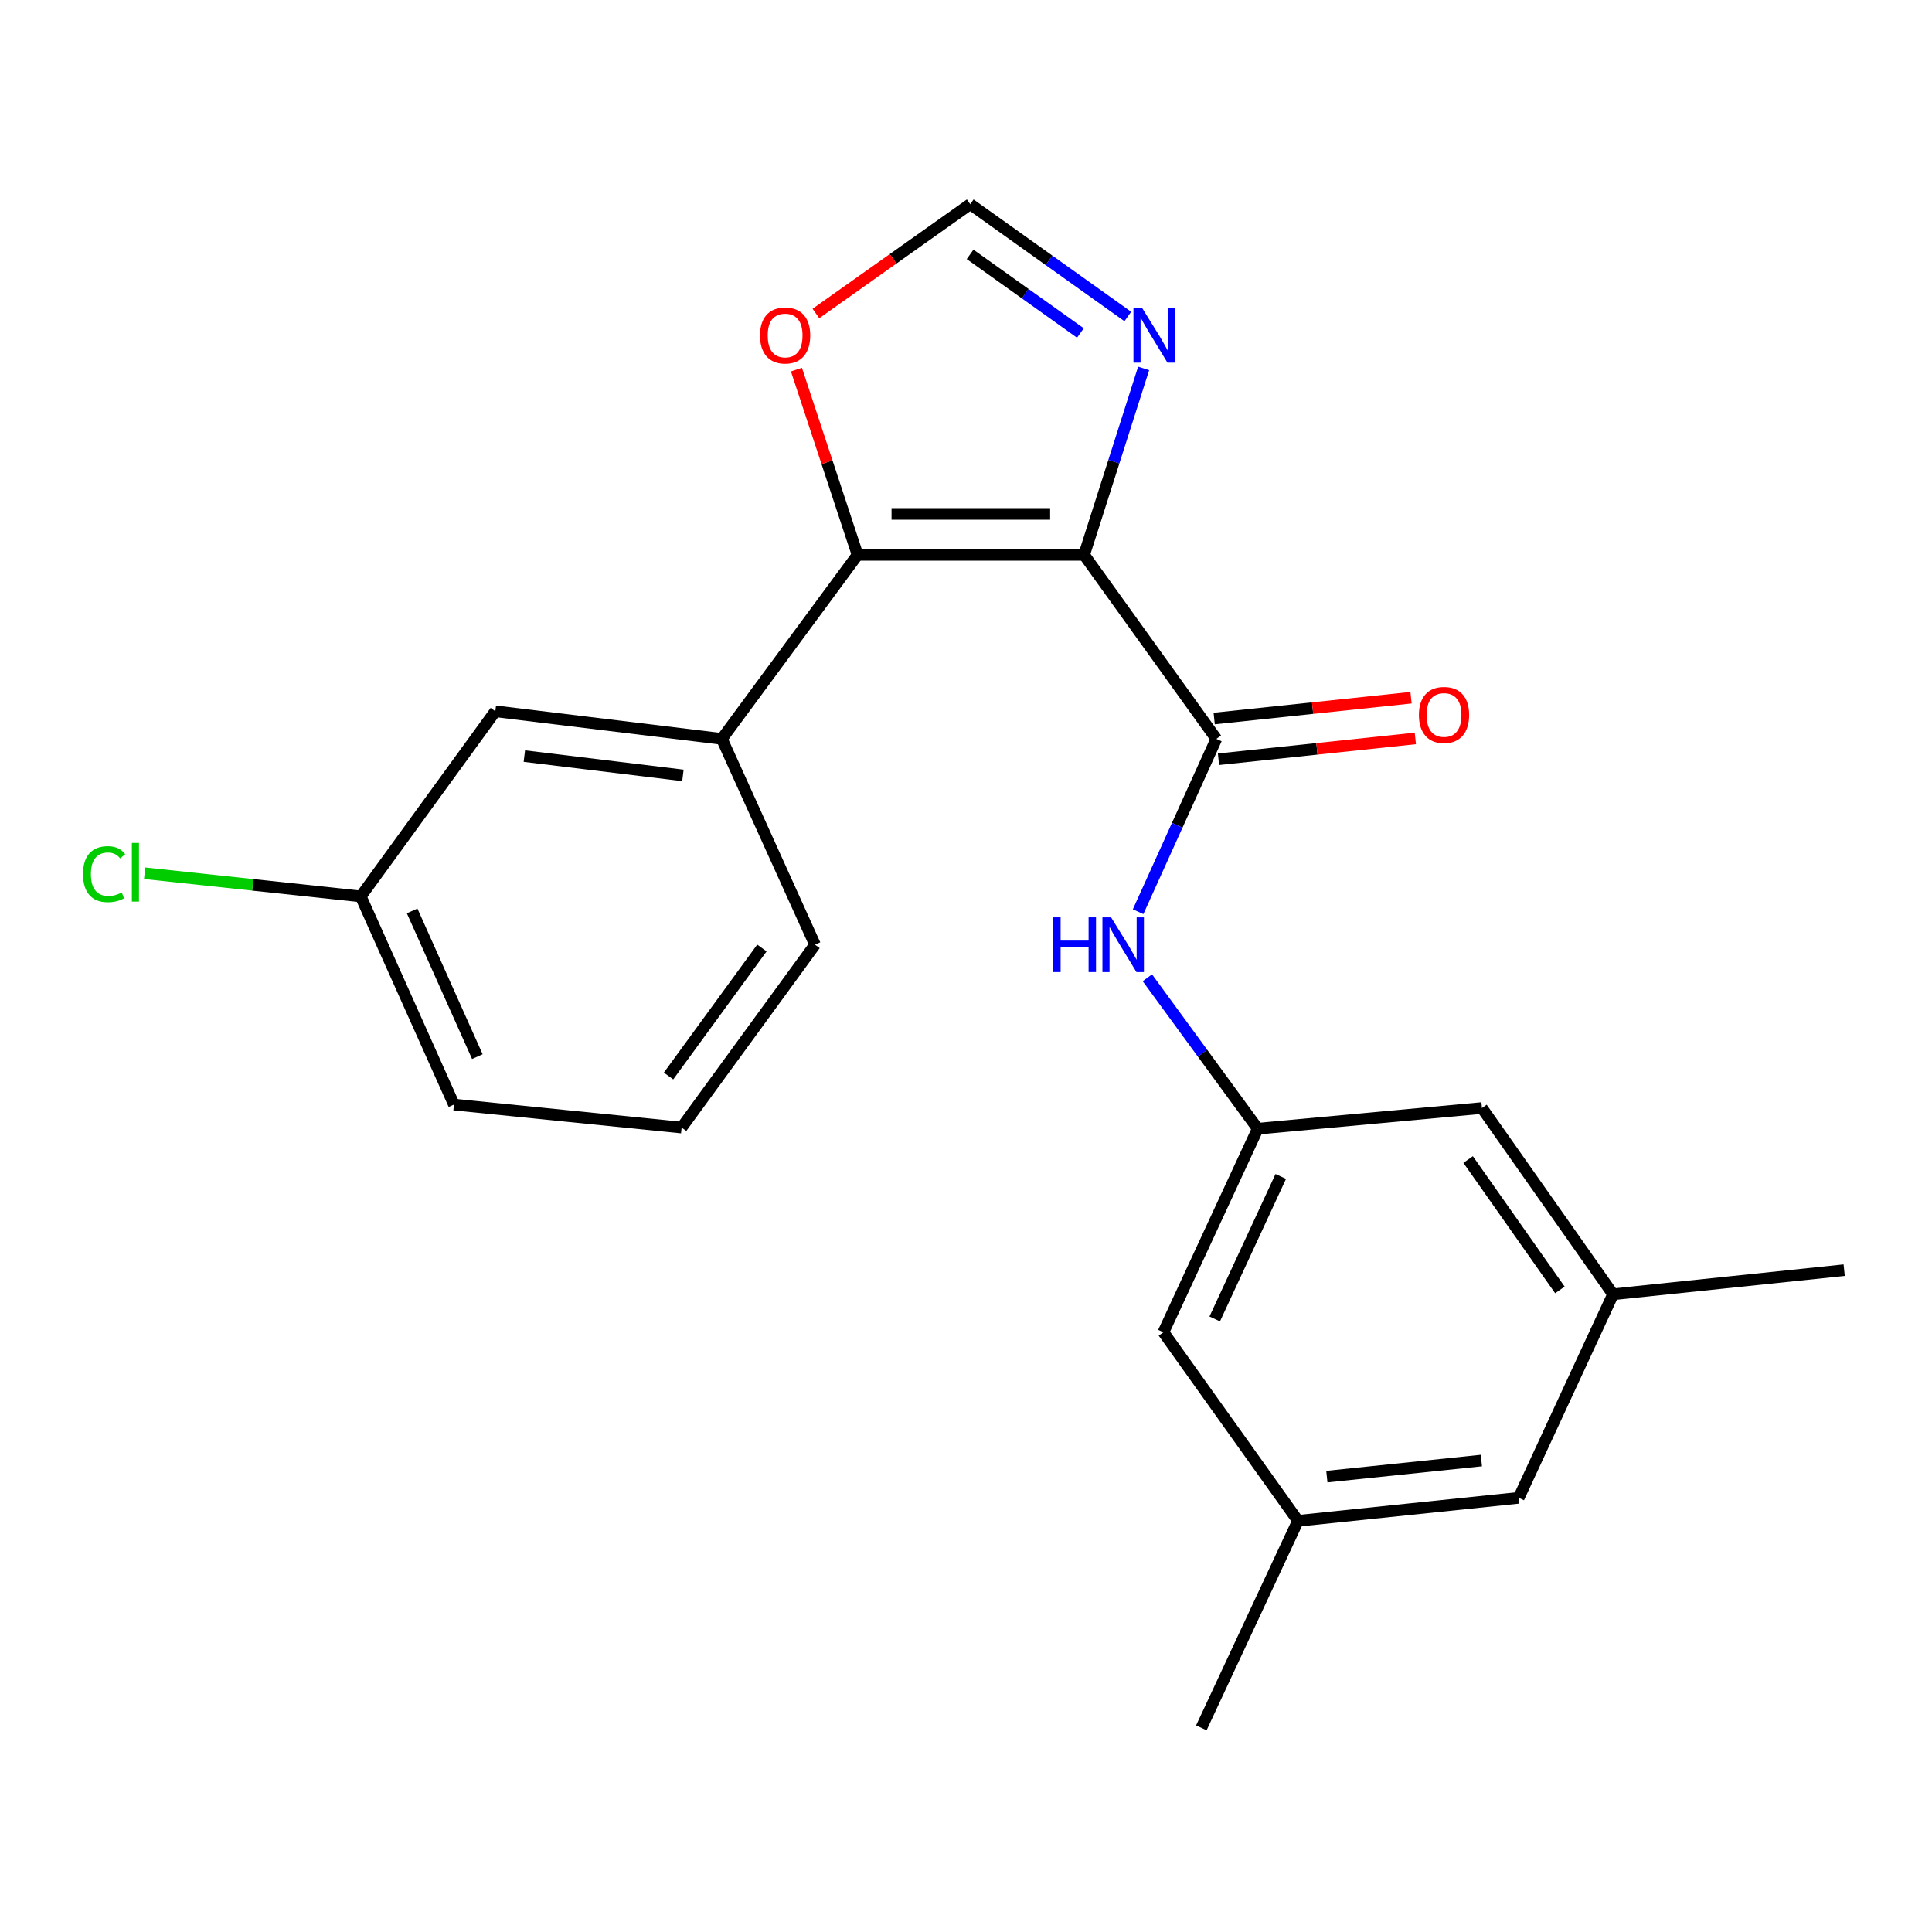 <?xml version='1.0' encoding='iso-8859-1'?>
<svg version='1.1' baseProfile='full'
              xmlns='http://www.w3.org/2000/svg'
                      xmlns:rdkit='http://www.rdkit.org/xml'
                      xmlns:xlink='http://www.w3.org/1999/xlink'
                  xml:space='preserve'
width='1000px' height='1000px' viewBox='0 0 1000 1000'>
<!-- END OF HEADER -->
<rect style='opacity:1.0;fill:#FFFFFF;stroke:none' width='1000' height='1000' x='0' y='0'> </rect>
<path class='bond-0' d='M 561.132,287.201 L 443.874,287.201' style='fill:none;fill-rule:evenodd;stroke:#000000;stroke-width:6px;stroke-linecap:butt;stroke-linejoin:miter;stroke-opacity:1' />
<path class='bond-0' d='M 543.543,266.003 L 461.463,266.003' style='fill:none;fill-rule:evenodd;stroke:#000000;stroke-width:6px;stroke-linecap:butt;stroke-linejoin:miter;stroke-opacity:1' />
<path class='bond-1' d='M 561.132,287.201 L 629.576,382.448' style='fill:none;fill-rule:evenodd;stroke:#000000;stroke-width:6px;stroke-linecap:butt;stroke-linejoin:miter;stroke-opacity:1' />
<path class='bond-2' d='M 561.132,287.201 L 576.537,238.951' style='fill:none;fill-rule:evenodd;stroke:#000000;stroke-width:6px;stroke-linecap:butt;stroke-linejoin:miter;stroke-opacity:1' />
<path class='bond-2' d='M 576.537,238.951 L 591.942,190.701' style='fill:none;fill-rule:evenodd;stroke:#0000FF;stroke-width:6px;stroke-linecap:butt;stroke-linejoin:miter;stroke-opacity:1' />
<path class='bond-4' d='M 443.874,287.201 L 373.628,382.448' style='fill:none;fill-rule:evenodd;stroke:#000000;stroke-width:6px;stroke-linecap:butt;stroke-linejoin:miter;stroke-opacity:1' />
<path class='bond-6' d='M 443.874,287.201 L 428.055,239.255' style='fill:none;fill-rule:evenodd;stroke:#000000;stroke-width:6px;stroke-linecap:butt;stroke-linejoin:miter;stroke-opacity:1' />
<path class='bond-6' d='M 428.055,239.255 L 412.235,191.31' style='fill:none;fill-rule:evenodd;stroke:#FF0000;stroke-width:6px;stroke-linecap:butt;stroke-linejoin:miter;stroke-opacity:1' />
<path class='bond-3' d='M 629.576,382.448 L 609.331,427.171' style='fill:none;fill-rule:evenodd;stroke:#000000;stroke-width:6px;stroke-linecap:butt;stroke-linejoin:miter;stroke-opacity:1' />
<path class='bond-3' d='M 609.331,427.171 L 589.085,471.894' style='fill:none;fill-rule:evenodd;stroke:#0000FF;stroke-width:6px;stroke-linecap:butt;stroke-linejoin:miter;stroke-opacity:1' />
<path class='bond-8' d='M 630.691,392.988 L 681.633,387.597' style='fill:none;fill-rule:evenodd;stroke:#000000;stroke-width:6px;stroke-linecap:butt;stroke-linejoin:miter;stroke-opacity:1' />
<path class='bond-8' d='M 681.633,387.597 L 732.575,382.206' style='fill:none;fill-rule:evenodd;stroke:#FF0000;stroke-width:6px;stroke-linecap:butt;stroke-linejoin:miter;stroke-opacity:1' />
<path class='bond-8' d='M 628.461,371.908 L 679.402,366.517' style='fill:none;fill-rule:evenodd;stroke:#000000;stroke-width:6px;stroke-linecap:butt;stroke-linejoin:miter;stroke-opacity:1' />
<path class='bond-8' d='M 679.402,366.517 L 730.344,361.126' style='fill:none;fill-rule:evenodd;stroke:#FF0000;stroke-width:6px;stroke-linecap:butt;stroke-linejoin:miter;stroke-opacity:1' />
<path class='bond-5' d='M 583.751,163.819 L 542.971,134.749' style='fill:none;fill-rule:evenodd;stroke:#0000FF;stroke-width:6px;stroke-linecap:butt;stroke-linejoin:miter;stroke-opacity:1' />
<path class='bond-5' d='M 542.971,134.749 L 502.191,105.679' style='fill:none;fill-rule:evenodd;stroke:#000000;stroke-width:6px;stroke-linecap:butt;stroke-linejoin:miter;stroke-opacity:1' />
<path class='bond-5' d='M 559.213,172.359 L 530.667,152.01' style='fill:none;fill-rule:evenodd;stroke:#0000FF;stroke-width:6px;stroke-linecap:butt;stroke-linejoin:miter;stroke-opacity:1' />
<path class='bond-5' d='M 530.667,152.01 L 502.121,131.661' style='fill:none;fill-rule:evenodd;stroke:#000000;stroke-width:6px;stroke-linecap:butt;stroke-linejoin:miter;stroke-opacity:1' />
<path class='bond-7' d='M 593.866,506.087 L 622.438,545.15' style='fill:none;fill-rule:evenodd;stroke:#0000FF;stroke-width:6px;stroke-linecap:butt;stroke-linejoin:miter;stroke-opacity:1' />
<path class='bond-7' d='M 622.438,545.15 L 651.009,584.213' style='fill:none;fill-rule:evenodd;stroke:#000000;stroke-width:6px;stroke-linecap:butt;stroke-linejoin:miter;stroke-opacity:1' />
<path class='bond-9' d='M 373.628,382.448 L 256.382,368.163' style='fill:none;fill-rule:evenodd;stroke:#000000;stroke-width:6px;stroke-linecap:butt;stroke-linejoin:miter;stroke-opacity:1' />
<path class='bond-9' d='M 353.477,401.347 L 271.405,391.348' style='fill:none;fill-rule:evenodd;stroke:#000000;stroke-width:6px;stroke-linecap:butt;stroke-linejoin:miter;stroke-opacity:1' />
<path class='bond-17' d='M 373.628,382.448 L 421.84,488.977' style='fill:none;fill-rule:evenodd;stroke:#000000;stroke-width:6px;stroke-linecap:butt;stroke-linejoin:miter;stroke-opacity:1' />
<path class='bond-22' d='M 502.191,105.679 L 462.252,133.974' style='fill:none;fill-rule:evenodd;stroke:#000000;stroke-width:6px;stroke-linecap:butt;stroke-linejoin:miter;stroke-opacity:1' />
<path class='bond-22' d='M 462.252,133.974 L 422.314,162.269' style='fill:none;fill-rule:evenodd;stroke:#FF0000;stroke-width:6px;stroke-linecap:butt;stroke-linejoin:miter;stroke-opacity:1' />
<path class='bond-12' d='M 651.009,584.213 L 602.184,689.576' style='fill:none;fill-rule:evenodd;stroke:#000000;stroke-width:6px;stroke-linecap:butt;stroke-linejoin:miter;stroke-opacity:1' />
<path class='bond-12' d='M 662.918,608.93 L 628.741,682.684' style='fill:none;fill-rule:evenodd;stroke:#000000;stroke-width:6px;stroke-linecap:butt;stroke-linejoin:miter;stroke-opacity:1' />
<path class='bond-13' d='M 651.009,584.213 L 767.054,573.508' style='fill:none;fill-rule:evenodd;stroke:#000000;stroke-width:6px;stroke-linecap:butt;stroke-linejoin:miter;stroke-opacity:1' />
<path class='bond-15' d='M 256.382,368.163 L 186.737,463.988' style='fill:none;fill-rule:evenodd;stroke:#000000;stroke-width:6px;stroke-linecap:butt;stroke-linejoin:miter;stroke-opacity:1' />
<path class='bond-10' d='M 834.909,669.922 L 767.054,573.508' style='fill:none;fill-rule:evenodd;stroke:#000000;stroke-width:6px;stroke-linecap:butt;stroke-linejoin:miter;stroke-opacity:1' />
<path class='bond-10' d='M 807.396,667.66 L 759.897,600.17' style='fill:none;fill-rule:evenodd;stroke:#000000;stroke-width:6px;stroke-linecap:butt;stroke-linejoin:miter;stroke-opacity:1' />
<path class='bond-14' d='M 834.909,669.922 L 786.096,775.273' style='fill:none;fill-rule:evenodd;stroke:#000000;stroke-width:6px;stroke-linecap:butt;stroke-linejoin:miter;stroke-opacity:1' />
<path class='bond-20' d='M 834.909,669.922 L 954.545,657.439' style='fill:none;fill-rule:evenodd;stroke:#000000;stroke-width:6px;stroke-linecap:butt;stroke-linejoin:miter;stroke-opacity:1' />
<path class='bond-11' d='M 671.83,787.167 L 602.184,689.576' style='fill:none;fill-rule:evenodd;stroke:#000000;stroke-width:6px;stroke-linecap:butt;stroke-linejoin:miter;stroke-opacity:1' />
<path class='bond-19' d='M 671.83,787.167 L 621.815,894.321' style='fill:none;fill-rule:evenodd;stroke:#000000;stroke-width:6px;stroke-linecap:butt;stroke-linejoin:miter;stroke-opacity:1' />
<path class='bond-24' d='M 671.83,787.167 L 786.096,775.273' style='fill:none;fill-rule:evenodd;stroke:#000000;stroke-width:6px;stroke-linecap:butt;stroke-linejoin:miter;stroke-opacity:1' />
<path class='bond-24' d='M 686.775,764.3 L 766.761,755.974' style='fill:none;fill-rule:evenodd;stroke:#000000;stroke-width:6px;stroke-linecap:butt;stroke-linejoin:miter;stroke-opacity:1' />
<path class='bond-16' d='M 186.737,463.988 L 130.8,457.99' style='fill:none;fill-rule:evenodd;stroke:#000000;stroke-width:6px;stroke-linecap:butt;stroke-linejoin:miter;stroke-opacity:1' />
<path class='bond-16' d='M 130.8,457.99 L 74.864,451.993' style='fill:none;fill-rule:evenodd;stroke:#00CC00;stroke-width:6px;stroke-linecap:butt;stroke-linejoin:miter;stroke-opacity:1' />
<path class='bond-23' d='M 186.737,463.988 L 234.961,571.718' style='fill:none;fill-rule:evenodd;stroke:#000000;stroke-width:6px;stroke-linecap:butt;stroke-linejoin:miter;stroke-opacity:1' />
<path class='bond-23' d='M 213.318,471.487 L 247.075,546.898' style='fill:none;fill-rule:evenodd;stroke:#000000;stroke-width:6px;stroke-linecap:butt;stroke-linejoin:miter;stroke-opacity:1' />
<path class='bond-18' d='M 421.84,488.977 L 352.807,583.624' style='fill:none;fill-rule:evenodd;stroke:#000000;stroke-width:6px;stroke-linecap:butt;stroke-linejoin:miter;stroke-opacity:1' />
<path class='bond-18' d='M 394.359,490.683 L 346.036,556.936' style='fill:none;fill-rule:evenodd;stroke:#000000;stroke-width:6px;stroke-linecap:butt;stroke-linejoin:miter;stroke-opacity:1' />
<path class='bond-21' d='M 352.807,583.624 L 234.961,571.718' style='fill:none;fill-rule:evenodd;stroke:#000000;stroke-width:6px;stroke-linecap:butt;stroke-linejoin:miter;stroke-opacity:1' />
<path  class='atom-3' d='M 591.155 159.398
L 600.435 174.398
Q 601.355 175.878, 602.835 178.558
Q 604.315 181.238, 604.395 181.398
L 604.395 159.398
L 608.155 159.398
L 608.155 187.718
L 604.275 187.718
L 594.315 171.318
Q 593.155 169.398, 591.915 167.198
Q 590.715 164.998, 590.355 164.318
L 590.355 187.718
L 586.675 187.718
L 586.675 159.398
L 591.155 159.398
' fill='#0000FF'/>
<path  class='atom-4' d='M 545.132 474.817
L 548.972 474.817
L 548.972 486.857
L 563.452 486.857
L 563.452 474.817
L 567.292 474.817
L 567.292 503.137
L 563.452 503.137
L 563.452 490.057
L 548.972 490.057
L 548.972 503.137
L 545.132 503.137
L 545.132 474.817
' fill='#0000FF'/>
<path  class='atom-4' d='M 575.092 474.817
L 584.372 489.817
Q 585.292 491.297, 586.772 493.977
Q 588.252 496.657, 588.332 496.817
L 588.332 474.817
L 592.092 474.817
L 592.092 503.137
L 588.212 503.137
L 578.252 486.737
Q 577.092 484.817, 575.852 482.617
Q 574.652 480.417, 574.292 479.737
L 574.292 503.137
L 570.612 503.137
L 570.612 474.817
L 575.092 474.817
' fill='#0000FF'/>
<path  class='atom-7' d='M 393.378 173.638
Q 393.378 166.838, 396.738 163.038
Q 400.098 159.238, 406.378 159.238
Q 412.658 159.238, 416.018 163.038
Q 419.378 166.838, 419.378 173.638
Q 419.378 180.518, 415.978 184.438
Q 412.578 188.318, 406.378 188.318
Q 400.138 188.318, 396.738 184.438
Q 393.378 180.558, 393.378 173.638
M 406.378 185.118
Q 410.698 185.118, 413.018 182.238
Q 415.378 179.318, 415.378 173.638
Q 415.378 168.078, 413.018 165.278
Q 410.698 162.438, 406.378 162.438
Q 402.058 162.438, 399.698 165.238
Q 397.378 168.038, 397.378 173.638
Q 397.378 179.358, 399.698 182.238
Q 402.058 185.118, 406.378 185.118
' fill='#FF0000'/>
<path  class='atom-9' d='M 734.422 370.057
Q 734.422 363.257, 737.782 359.457
Q 741.142 355.657, 747.422 355.657
Q 753.702 355.657, 757.062 359.457
Q 760.422 363.257, 760.422 370.057
Q 760.422 376.937, 757.022 380.857
Q 753.622 384.737, 747.422 384.737
Q 741.182 384.737, 737.782 380.857
Q 734.422 376.977, 734.422 370.057
M 747.422 381.537
Q 751.742 381.537, 754.062 378.657
Q 756.422 375.737, 756.422 370.057
Q 756.422 364.497, 754.062 361.697
Q 751.742 358.857, 747.422 358.857
Q 743.102 358.857, 740.742 361.657
Q 738.422 364.457, 738.422 370.057
Q 738.422 375.777, 740.742 378.657
Q 743.102 381.537, 747.422 381.537
' fill='#FF0000'/>
<path  class='atom-17' d='M 42.971 452.461
Q 42.971 445.421, 46.251 441.741
Q 49.571 438.021, 55.851 438.021
Q 61.691 438.021, 64.811 442.141
L 62.171 444.301
Q 59.891 441.301, 55.851 441.301
Q 51.571 441.301, 49.291 444.181
Q 47.051 447.021, 47.051 452.461
Q 47.051 458.061, 49.371 460.941
Q 51.731 463.821, 56.291 463.821
Q 59.411 463.821, 63.051 461.941
L 64.171 464.941
Q 62.691 465.901, 60.451 466.461
Q 58.211 467.021, 55.731 467.021
Q 49.571 467.021, 46.251 463.261
Q 42.971 459.501, 42.971 452.461
' fill='#00CC00'/>
<path  class='atom-17' d='M 68.251 436.301
L 71.931 436.301
L 71.931 466.661
L 68.251 466.661
L 68.251 436.301
' fill='#00CC00'/>
</svg>
